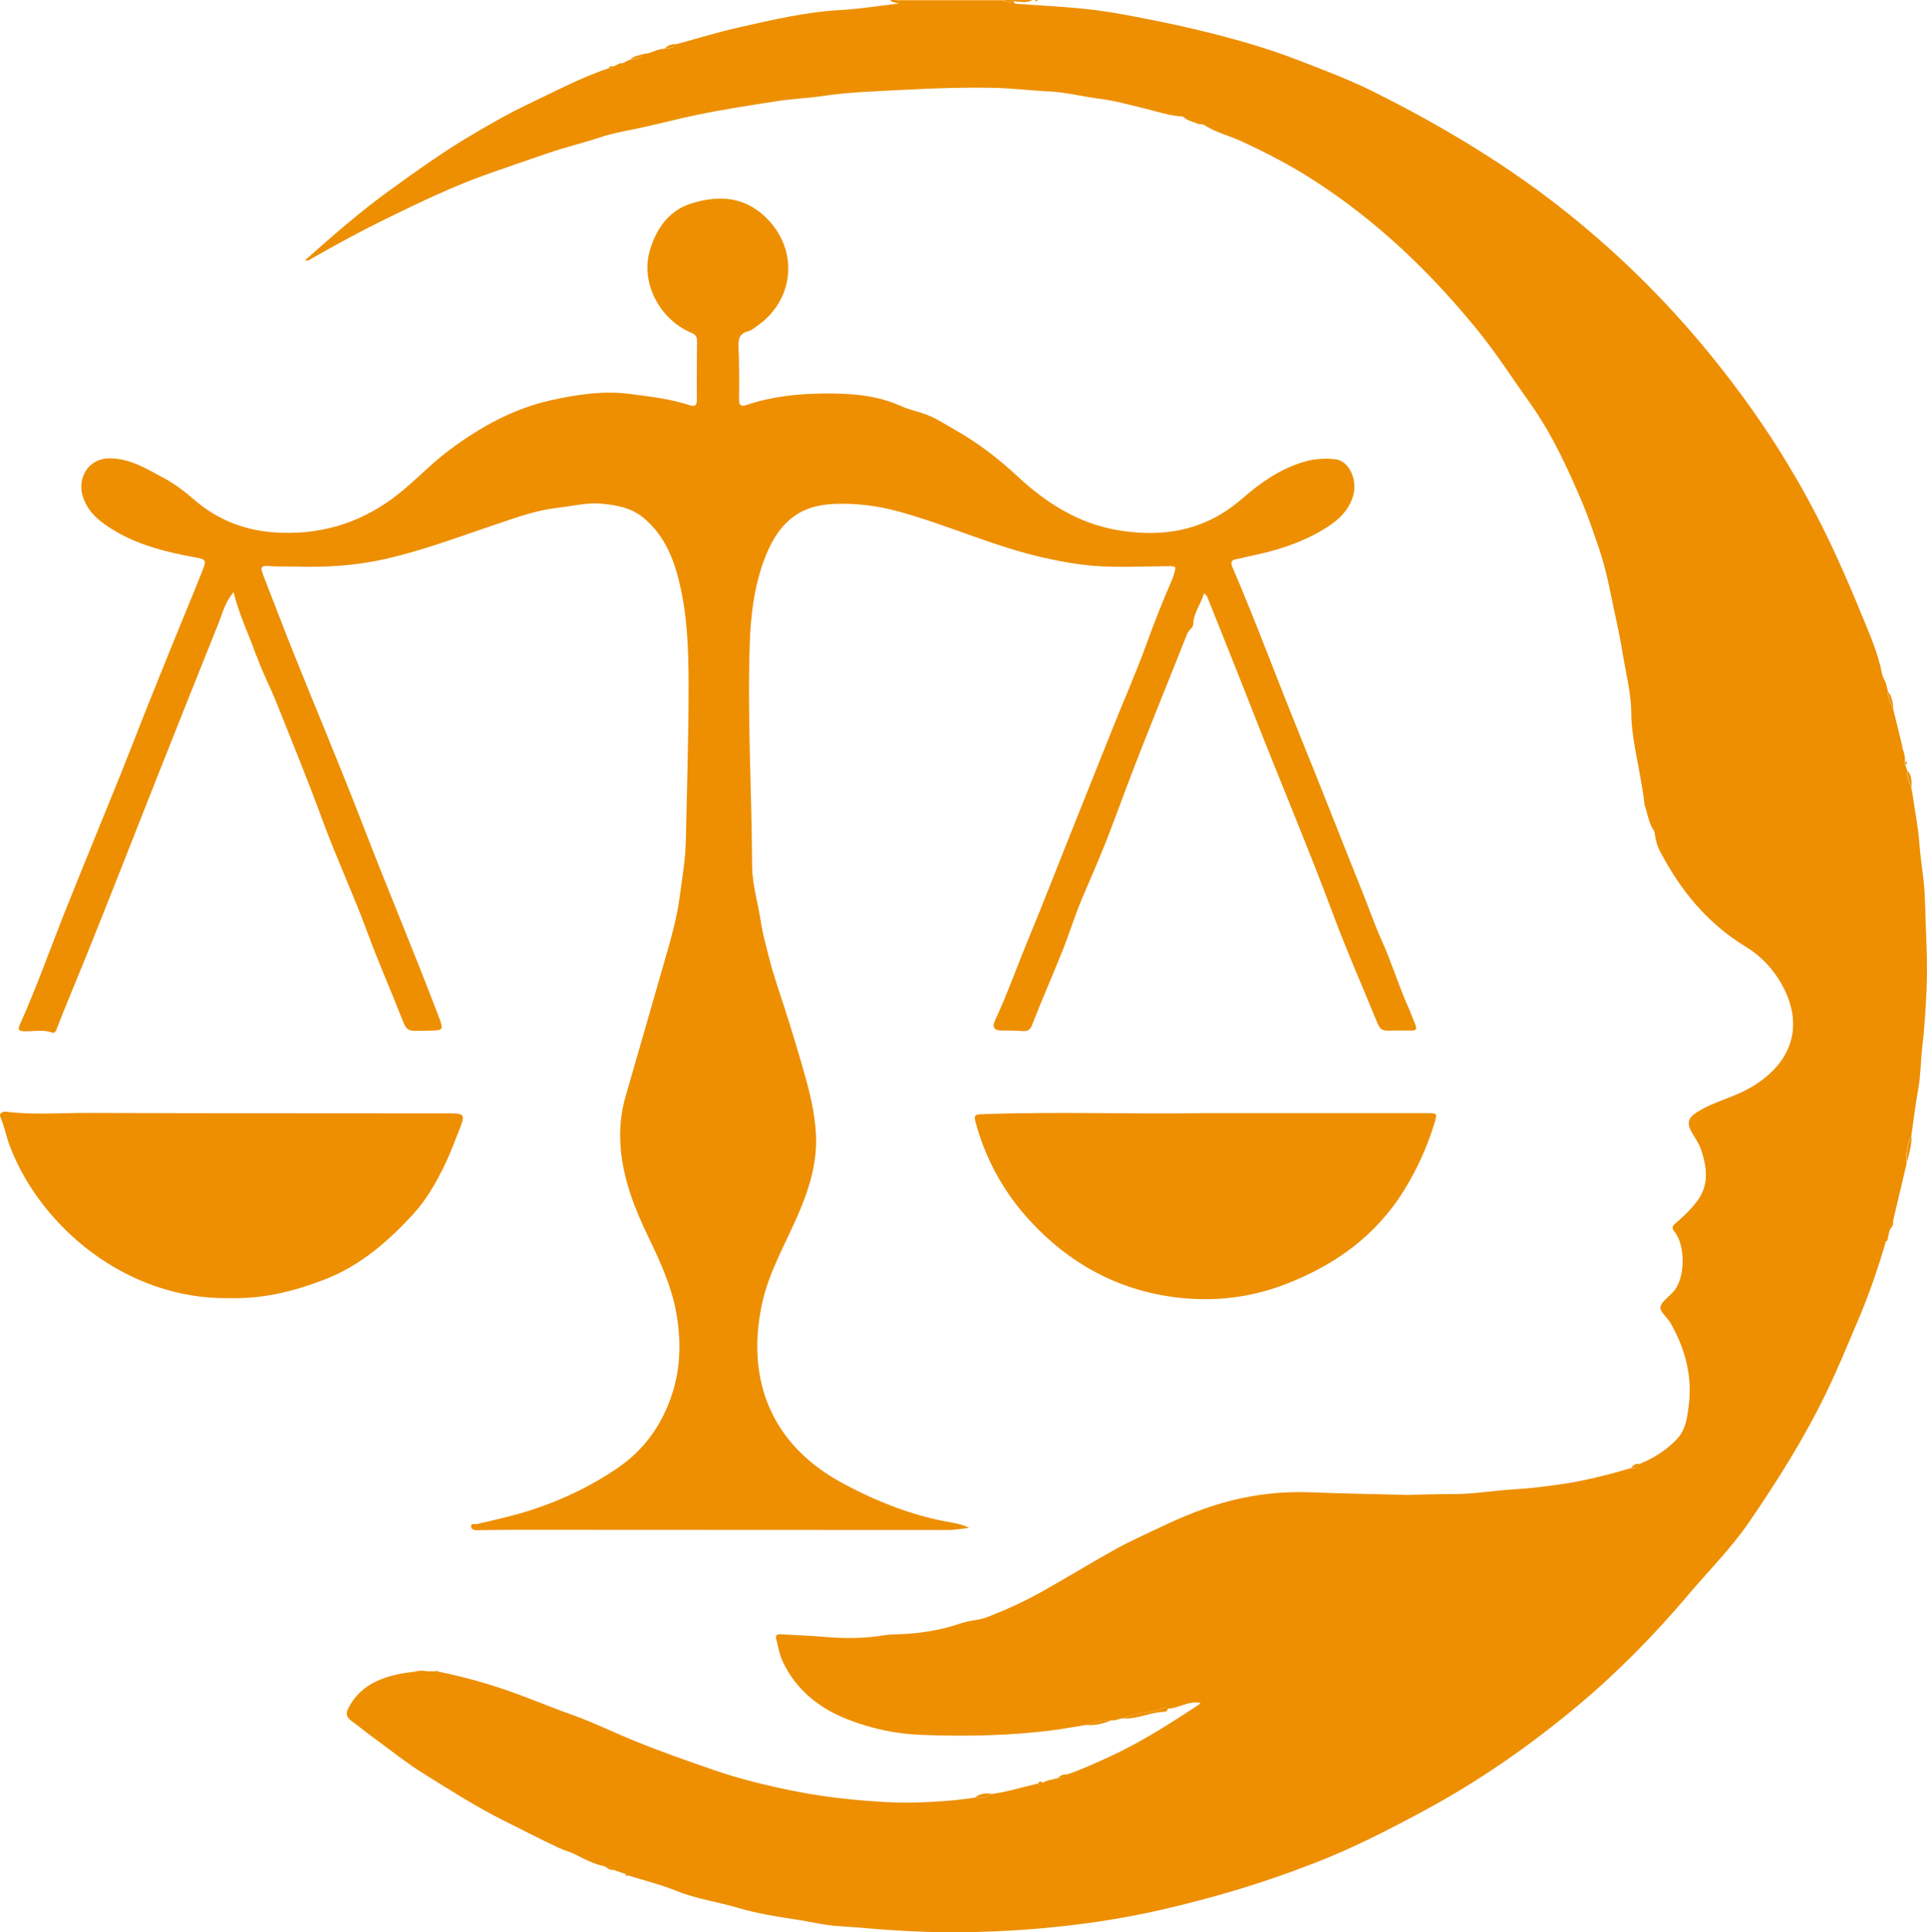 <?xml version="1.0" encoding="UTF-8"?>
<svg id="Layer_1" data-name="Layer 1" xmlns="http://www.w3.org/2000/svg" viewBox="0 0 291.85 292.6">
  <path d="m288.8,176.03c-.68,2.88-1.36,5.76-2.04,8.63-.19.47-.72.82-.5,1.44-.07.25-.14.49-.21.73-.12.05-.18.12-.04.22-.05.26-.1.51-.15.77h0c-.08.07-.17.13-.25.2h0c-1.17,4.03-2.53,7.97-4.18,11.85-1.58,3.72-3.11,7.47-4.88,11.11-3.33,6.86-7.38,13.29-11.69,19.57-2.68,3.9-6.01,7.22-9.05,10.81-5.16,6.1-10.73,11.79-16.85,16.91-7.22,6.04-14.91,11.4-23.22,15.88-5.41,2.92-10.87,5.72-16.6,7.94-4.22,1.64-8.51,3.11-12.87,4.39-3.16.93-6.34,1.76-9.54,2.51-3.99.94-8.03,1.68-12.1,2.23-6.33.86-12.7,1.3-19.08,1.37-3.44.04-6.88-.09-10.33-.31-2.75-.17-5.5-.46-8.26-.62-2.15-.13-4.27-.69-6.42-1-2.93-.43-5.88-.92-8.71-1.75-3.12-.92-6.36-1.36-9.41-2.59-2.39-.97-4.93-1.59-7.4-2.36,0-.18-.08-.24-.25-.17-.6-.21-1.19-.41-1.79-.62-.3-.68-1.01-.34-1.48-.59-1.52-.31-2.88-.99-4.25-1.71-.78-.42-1.72-.64-2.58-1.04-2.78-1.29-5.49-2.72-8.24-4.08-4.2-2.08-8.12-4.61-12.09-7.06-2.81-1.74-5.4-3.84-8.08-5.79-1.04-.76-2.03-1.59-3.07-2.34-.68-.5-.86-1.05-.47-1.82.96-1.92,2.42-3.3,4.38-4.2,1.78-.81,3.66-1.17,5.57-1.39.69-.03,1.38-.05,2.07-.08h1.11c.13.18.29.12.44.03,3.97.8,7.84,1.89,11.66,3.27,2.97,1.08,5.89,2.3,8.87,3.36,3.15,1.12,6.17,2.62,9.27,3.88,3.98,1.62,8.03,3.04,12.09,4.44,3.88,1.33,7.85,2.3,11.84,3.11,2.96.6,5.97,1.04,9,1.33,3.29.31,6.58.55,9.87.45,2.91-.09,5.83-.28,8.71-.73.89.01,1.81.16,2.55-.55,2.38-.31,4.66-1.04,6.99-1.57.3.21.58.22.8-.13.66-.44,1.46-.45,2.18-.7.61.09,1.08-.21,1.52-.57,2.21-.76,4.33-1.73,6.45-2.7,4.74-2.19,9.11-4.98,13.45-7.84.09-.06.16-.15.29-.28-1.86-.41-3.33.87-5.03.86-.08-.18-.25-.25-.4-.19-2.03.92-4.35.75-6.38,1.66-.57.02-1.08.42-1.68.28-1.37-.08-2.63.38-3.92.73-1.56.25-3.12.54-4.69.75-6.71.89-13.46.99-20.21.74-3.85-.14-7.63-.96-11.2-2.37-4.24-1.67-7.68-4.39-9.72-8.62-.54-1.12-.72-2.33-1.04-3.51-.18-.66.21-.77.75-.73,2.27.14,4.54.22,6.81.41,2.94.24,5.87.23,8.78-.26.5-.08.98-.12,1.47-.13,3.53-.06,6.99-.58,10.33-1.73,1.27-.44,2.6-.41,3.9-.92,2.78-1.09,5.48-2.31,8.08-3.76,3.77-2.1,7.44-4.37,11.21-6.46,2.14-1.19,4.39-2.19,6.61-3.25,3.57-1.71,7.21-3.21,11.05-4.17,3.87-.96,7.79-1.38,11.79-1.23,4.95.19,9.9.27,14.84.4.06.11.13.11.2,0,.59-.02,1.18-.04,1.77-.06v.05-.05c1.62-.03,3.24-.08,4.87-.07,3.09.02,6.14-.53,9.21-.71,2.61-.15,5.2-.48,7.79-.87,3.38-.52,6.67-1.38,9.94-2.34.59.16.98-.08,1.23-.6,2.22-.87,4.19-2.1,5.82-3.85,1.32-1.42,1.53-3.27,1.75-5,.58-4.45-.52-8.61-2.73-12.49-.5-.88-1.68-1.77-1.55-2.48.12-.72,1.19-1.49,1.87-2.21,1.99-2.07,1.9-7.19.27-9.16-.55-.67-.27-.95.23-1.37,1.17-.99,2.27-2.06,3.2-3.3,1.85-2.48,1.46-5.12.59-7.76-.31-.93-.91-1.77-1.41-2.63-.77-1.33-.6-2.17.69-3,1.86-1.2,3.97-1.86,6-2.7,2.12-.89,4.06-2.08,5.67-3.73,3.29-3.38,3.82-7.61,1.81-11.91-1.32-2.82-3.34-5.15-5.96-6.74-5.87-3.57-9.98-8.62-13.09-14.61-.44-.84-.63-1.76-.74-2.69-.33-1.15-.63-2.31-1-3.46-.07-.21.06-.75-.51-.57-.32-2.99-.98-5.92-1.49-8.88-.28-1.65-.53-3.34-.54-5.01,0-3.15-.82-6.16-1.31-9.23-.52-3.22-1.29-6.39-1.93-9.59-.48-2.39-1.09-4.74-1.9-7.03-.74-2.1-1.43-4.21-2.31-6.27-2.23-5.23-4.59-10.38-7.9-15.02-2.54-3.55-4.89-7.24-7.63-10.65-7.28-9.02-15.56-16.97-25.35-23.23-3.42-2.19-7.01-4.05-10.72-5.76-1.82-.84-3.81-1.31-5.52-2.39-.42-.27-.88-.17-1.31-.3.04-.02.08-.04.1-.07.02-.03.03-.09.02-.1-.68-.47-1.35-.98-2.26-.89-1.95-.11-3.8-.76-5.67-1.21-2.3-.55-4.54-1.19-6.92-1.49-2.48-.31-4.97-.97-7.46-1.09-2.86-.13-5.69-.5-8.55-.55-4.41-.09-8.81.05-13.2.28-4.2.23-8.42.33-12.6.95-2.32.34-4.68.43-7,.79-4.1.64-8.2,1.26-12.28,2.11-2.97.62-5.89,1.42-8.85,2.03-1.87.39-3.76.71-5.57,1.32-2.6.87-5.28,1.49-7.89,2.39-3.04,1.05-6.09,2.08-9.12,3.15-5.24,1.85-10.24,4.26-15.23,6.69-3.92,1.91-7.75,3.99-11.54,6.16-.25.14-.54.41-.97.24,4.15-3.68,8.3-7.32,12.78-10.56,4.19-3.03,8.4-6.05,12.88-8.66,2.56-1.49,5.13-2.99,7.81-4.26,4.1-1.94,8.1-4.1,12.41-5.57.33.13.56-.04.77-.26.36-.18.72-.36,1.09-.54h-.02c.59.15.93-.44,1.46-.47.72-.26,1.64-.09,2.11-.93,1.1-.02,2.01-.77,3.11-.77.59-.18,1.34.05,1.73-.67,3.13-.85,6.24-1.81,9.41-2.53,5.13-1.16,10.24-2.38,15.53-2.67,2.9-.16,5.79-.63,8.68-.96.1-.05.3-.12.29-.14-.09-.36-.51-.15-.69-.39h16.25c.55.31,1.15.27,1.74.18.07.5.51.36.79.38,3.21.25,6.43.4,9.64.72,2.55.25,5.07.66,7.6,1.15,3.32.64,6.63,1.29,9.91,2.09,5.11,1.23,10.18,2.64,15.09,4.54,3.93,1.52,7.89,3,11.67,4.9,10.42,5.23,20.37,11.19,29.48,18.53,8.17,6.58,15.52,13.95,22.07,22.12,3.93,4.9,7.57,10.01,10.82,15.38,2.14,3.53,4.13,7.16,5.95,10.88,1.99,4.08,3.79,8.26,5.51,12.46,1.16,2.83,2.4,5.64,2.97,8.68.09.47.37.9.57,1.35h0c.11.44.22.89.33,1.33-.06.96.4,1.77.78,2.59.45,1.86.91,3.72,1.36,5.58-.16-.05-.18.05-.15.16,0,.02.09.03.14.05.28.74.49,1.49.44,2.29,0,.1,0,.21.01.32.12.34.25.69.37,1.03-.12.9.23,1.7.58,2.5.07.37.13.74.2,1.11h-.04.04c.35,2.44.84,4.86,1.02,7.3.21,2.91.79,5.77.85,8.7.1,4.52.45,9.04.24,13.57-.14,3.01-.33,6-.68,8.99-.23,1.96-.2,3.94-.56,5.89-.44,2.4-.72,4.84-1.07,7.25-.6,1.26-.87,2.58-.72,3.98h.05Z" style="fill: #ed8f00;"/>
  <g>
    <path d="m182.19,168.55h34.01c1.46,0,1.5.04,1.06,1.5-1.09,3.56-2.6,6.92-4.55,10.09-4.33,7.05-10.66,11.53-18.28,14.42-5.39,2.04-10.99,2.59-16.59,1.86-8.59-1.12-15.86-5.09-21.76-11.47-4-4.32-6.78-9.32-8.33-15.02-.27-1-.11-1.17.88-1.21,11.69-.44,23.39.03,33.56-.17h0Z" style="fill: #ed8f00;"/>
    <path d="m34.71,196.57c-15.66.24-28.65-10.95-33.23-23.05-.54-1.44-.81-2.95-1.42-4.37-.27-.63.39-.87.96-.8,4.06.5,8.14.16,12.2.17,18.35.06,36.69.06,55.04.07,2.07,0,2.17.25,1.4,2.23-.73,1.88-1.43,3.77-2.31,5.59-1.31,2.7-2.85,5.37-4.84,7.52-3.78,4.09-7.99,7.76-13.37,9.83-4.67,1.8-9.4,2.96-14.43,2.8h0Z" style="fill: #ed8f00;"/>
    <path d="m153.58.19c-.6.09-1.19.13-1.74-.18h4.5c-.89.54-1.83.22-2.76.18ZM134.84,0c.27.42.77.34,1.14.52.1-.05.3-.12.29-.14-.09-.36-.51-.15-.69-.39h-.75.01ZM156.84,0c-.05.13,0,.21.12.21s.18-.09.12-.21h-.25.01ZM38.89,99.37c.8,2.34,1.99,4.54,2.91,6.84,2.39,5.98,4.84,11.95,7.05,18,2.11,5.74,4.7,11.28,6.81,17.02,1.6,4.37,3.49,8.63,5.19,12.96.7,1.79.82,1.96,2.75,1.9.37,0,.75,0,1.12-.02,2.54-.03,2.52-.02,1.62-2.4-3.66-9.61-7.66-19.08-11.36-28.68-3.41-8.85-7.1-17.59-10.63-26.39-1.56-3.88-3.02-7.8-4.55-11.69-.35-.88-.3-1.3.83-1.2,1.28.11,2.58.04,3.87.08,4.61.15,9.2-.1,13.71-1.11,5.79-1.29,11.33-3.41,16.94-5.29,3.01-1.01,5.98-2.11,9.2-2.48,2.28-.26,4.52-.85,6.84-.63,2.27.21,4.49.64,6.32,2.17,2.69,2.25,4.16,5.26,5.07,8.54,1.54,5.57,1.71,11.31,1.71,17.03,0,7.79-.26,15.57-.42,23.36-.06,2.79-.55,5.55-.91,8.31-.48,3.65-1.54,7.17-2.56,10.69-1.89,6.54-3.74,13.09-5.65,19.63-.77,2.64-.97,5.31-.73,8.02.44,4.78,2.17,9.14,4.24,13.41,1.77,3.67,3.47,7.42,4.18,11.42.7,4.01.68,8.06-.6,12.08-1.53,4.81-4.3,8.65-8.41,11.43-3.92,2.66-8.16,4.7-12.71,6.2-2.79.92-5.62,1.55-8.46,2.2-.33.08-.92-.17-.91.35,0,.55.58.6,1.06.59,1.62-.02,3.25-.06,4.87-.06,22.12,0,44.24.03,66.36.03,1.04,0,2.08-.21,3.13-.33-.8-.39-1.6-.62-2.42-.76-5.85-.96-11.29-3.1-16.49-5.86-10.94-5.8-14.87-15.54-12.5-27.08,1.08-5.23,3.91-9.79,5.91-14.67,1.48-3.6,2.51-7.26,2.31-11.17-.16-3.27-.94-6.44-1.84-9.57-.95-3.32-1.95-6.62-3.01-9.9-.77-2.4-1.62-4.81-2.23-7.23-.46-1.83-1-3.69-1.28-5.59-.42-2.8-1.29-5.6-1.31-8.4-.05-11.19-.73-22.37-.36-33.57.14-4.35.66-8.64,2.15-12.68,2.1-5.73,5.31-8.29,10.43-8.55,3.43-.17,6.85.26,10.18,1.19,7.35,2.04,14.33,5.28,21.81,6.95,2.49.56,5.02,1.02,7.52,1.22,3.68.29,7.41.08,11.11.06,1.43-.01,1.43-.05,1.03,1.3-.08.28-.19.55-.3.82-1.38,3.17-2.65,6.37-3.83,9.63-1.53,4.24-3.36,8.37-5.04,12.56-2.23,5.56-4.45,11.13-6.67,16.69-2.01,5.02-3.96,10.07-6.03,15.06-1.76,4.24-3.28,8.58-5.22,12.74-.47,1.01-.1,1.5.99,1.5s2.08,0,3.12.09c.73.06,1.23-.18,1.48-.85,1.48-3.81,3.13-7.55,4.65-11.34,1.04-2.59,1.85-5.3,2.95-7.88,1.46-3.45,2.99-6.88,4.31-10.38.82-2.18,1.64-4.38,2.46-6.56,2.93-7.76,6.1-15.42,9.15-23.14.23-.59.92-.9.93-1.53.05-1.72,1.19-3,1.6-4.57.44.17.51.48.61.74,2.28,5.71,4.58,11.42,6.82,17.15,4.02,10.3,8.34,20.48,12.21,30.85,1.96,5.26,4.23,10.4,6.35,15.6.76,1.86.81,1.9,2.85,1.83.87-.03,1.75,0,2.62,0,.62,0,.85-.22.59-.83-.36-.85-.66-1.73-1.04-2.58-1.5-3.32-2.53-6.82-4.04-10.15-1.1-2.43-1.98-4.99-2.98-7.48-3.24-8.06-6.39-16.15-9.66-24.19-3.37-8.28-6.45-16.67-9.98-24.88-.25-.58-.39-1.16.65-1.28.63-.08,1.27-.31,1.92-.44,3.77-.75,7.43-1.87,10.78-3.8,2.15-1.24,4.1-2.73,4.88-5.25.77-2.46-.58-5.41-2.68-5.63-1.51-.16-3.04-.09-4.57.34-3.74,1.06-6.79,3.25-9.64,5.72-5.5,4.77-11.89,5.86-18.81,4.67-5.94-1.03-10.82-4.14-15.16-8.19-2.87-2.67-5.97-5.04-9.38-6.97-1.66-.94-3.25-2.03-5.11-2.59-1.06-.32-2.15-.6-3.15-1.05-3.77-1.71-7.83-1.92-11.81-1.88-3.89.04-7.82.47-11.58,1.75-.81.28-1.1,0-1.09-.88.03-2.67.03-5.33-.08-8-.05-1.21.19-1.97,1.46-2.29.5-.12.94-.52,1.38-.83,5.33-3.69,6.37-10.85,1.84-15.85-3.29-3.62-7.33-4.1-11.89-2.66-3.33,1.06-5.25,3.8-6.22,7.11-1.42,4.83,1.43,10.4,6.26,12.44.74.31.9.66.89,1.36-.03,2.92-.06,5.83-.03,8.75,0,.85-.21,1.15-1.08.87-2.92-.96-5.96-1.3-8.99-1.7-4.07-.54-8.09.08-12.03.95-5.68,1.26-10.69,4.05-15.33,7.5-3.06,2.27-5.62,5.14-8.68,7.39-5.25,3.85-11.2,5.56-17.73,5.13-4.58-.3-8.66-1.85-12.17-4.86-1.47-1.26-2.98-2.46-4.71-3.38-2.64-1.4-5.14-3.02-8.34-2.98-3.14.04-4.79,3.01-3.95,5.72.77,2.5,2.69,3.96,4.78,5.21,3.77,2.26,7.99,3.29,12.25,4.06,1.66.3,1.74.42,1.07,2.1-1.51,3.79-3.08,7.56-4.62,11.34-1.27,3.13-2.54,6.26-3.79,9.4-1.32,3.32-2.6,6.65-3.93,9.96-2.8,6.93-5.65,13.83-8.42,20.77-2.28,5.72-4.33,11.54-6.85,17.16-.42.93-.04,1.01.73,1.03,1.39.02,2.81-.29,4.18.2.36.13.5-.15.61-.44,1.42-3.69,2.98-7.33,4.46-11,3.68-9.1,7.23-18.25,10.85-27.37,3.07-7.73,6.14-15.46,9.25-23.18.62-1.55,1-3.24,2.29-4.71.82,3.51,2.37,6.52,3.45,9.69h.05Zm137.36,159.85c.24,0,.6-.1.6-.5-.08-.18-.25-.25-.4-.19-2.03.92-4.35.75-6.38,1.66,2.14.19,4.08-.92,6.18-.97Zm-7.86,1.25c-1.37-.08-2.63.38-3.92.73,1.38.13,2.66-.21,3.92-.73Zm121.12-88.42c-.6,1.26-.87,2.58-.72,3.98.35-1.3.74-2.6.72-3.98Zm-38.86-46.03c-.33-1.15-.63-2.31-1-3.46-.07-.21.06-.75-.51-.57.4,1.38.6,2.83,1.51,4.03Zm38.28-9.29c-.12.9.23,1.7.58,2.5.02-.88.03-1.76-.58-2.5Zm-141.29,155.46c.89.01,1.81.16,2.55-.55-.92-.16-1.79-.04-2.55.55ZM181.24,18.65s.08-.04.1-.07c.02-.03.03-.09.02-.1-.68-.47-1.35-.98-2.26-.89.58.61,1.37.82,2.14,1.06h0Zm104.74,86.07c-.06.96.4,1.77.78,2.59-.06-.93-.24-1.81-.78-2.59ZM95.41,9.05c.72-.26,1.64-.09,2.11-.93-.7.31-1.54.31-2.11.93Zm5.22-1.7c.59-.18,1.34.05,1.73-.67-.67-.02-1.24.21-1.73.67Zm186.12,177.31c-.19.47-.72.82-.5,1.44.48-.37.5-.9.5-1.44Zm-39.75,37.63c.59.16.98-.08,1.23-.6-.58-.15-.88.27-1.23.6Zm-86.84,46.96c.61.09,1.08-.21,1.52-.57-.6-.06-1.09.18-1.52.57Zm-67.16,13.91c-.3-.68-1.01-.34-1.48-.59.45.29.87.68,1.48.59Zm-30.3-30.03c.69-.03,1.38-.05,2.07-.08-.69-.09-1.38-.13-2.07.08ZM92.12,10.32c.33.13.56-.04.77-.26-.33-.12-.57.02-.77.26Zm196.67,105.11c-.03-.24-.15-.05-.24-.03,0,.1,0,.21.01.32.3.08.24-.16.22-.29h0Zm-131.6,154.66c.3.21.58.22.8-.13-.31-.22-.59-.27-.8.13Zm131.01-157.04c-.02-.05-.05-.1-.08-.16-.16-.05-.18.05-.15.16,0,.02.09.03.14.05.03-.02.09-.05.09-.05h0Zm-2.12,73.95c0-.06-.03-.12-.04-.18-.12.05-.18.12-.04.22.03-.02.08-.03.08-.05h0Zm-220.2,66.06c.13.18.29.12.44.03-.14-.15-.29-.1-.44-.03Zm28.89,30.92c.08.09.19.15.27-.02,0-.18-.08-.24-.25-.17-.01.07-.05.17-.02.2h0Zm118.55-57.69l-.1.06c.06.11.13.11.2,0l-.1-.06h0Zm76.38-105.94h-.04.04Zm-4.02-16.99l-.05.03h0l.04-.03h0Zm.22,84.47h-.05s.04,0,.04,0h0Zm-.3.2h0Zm-70.42,38.26v.05-.05h0ZM93.95,9.52h.02c-.02-.13-.03-.13-.02,0Z" style="fill: #ed8f00;"/>
  </g>
</svg>